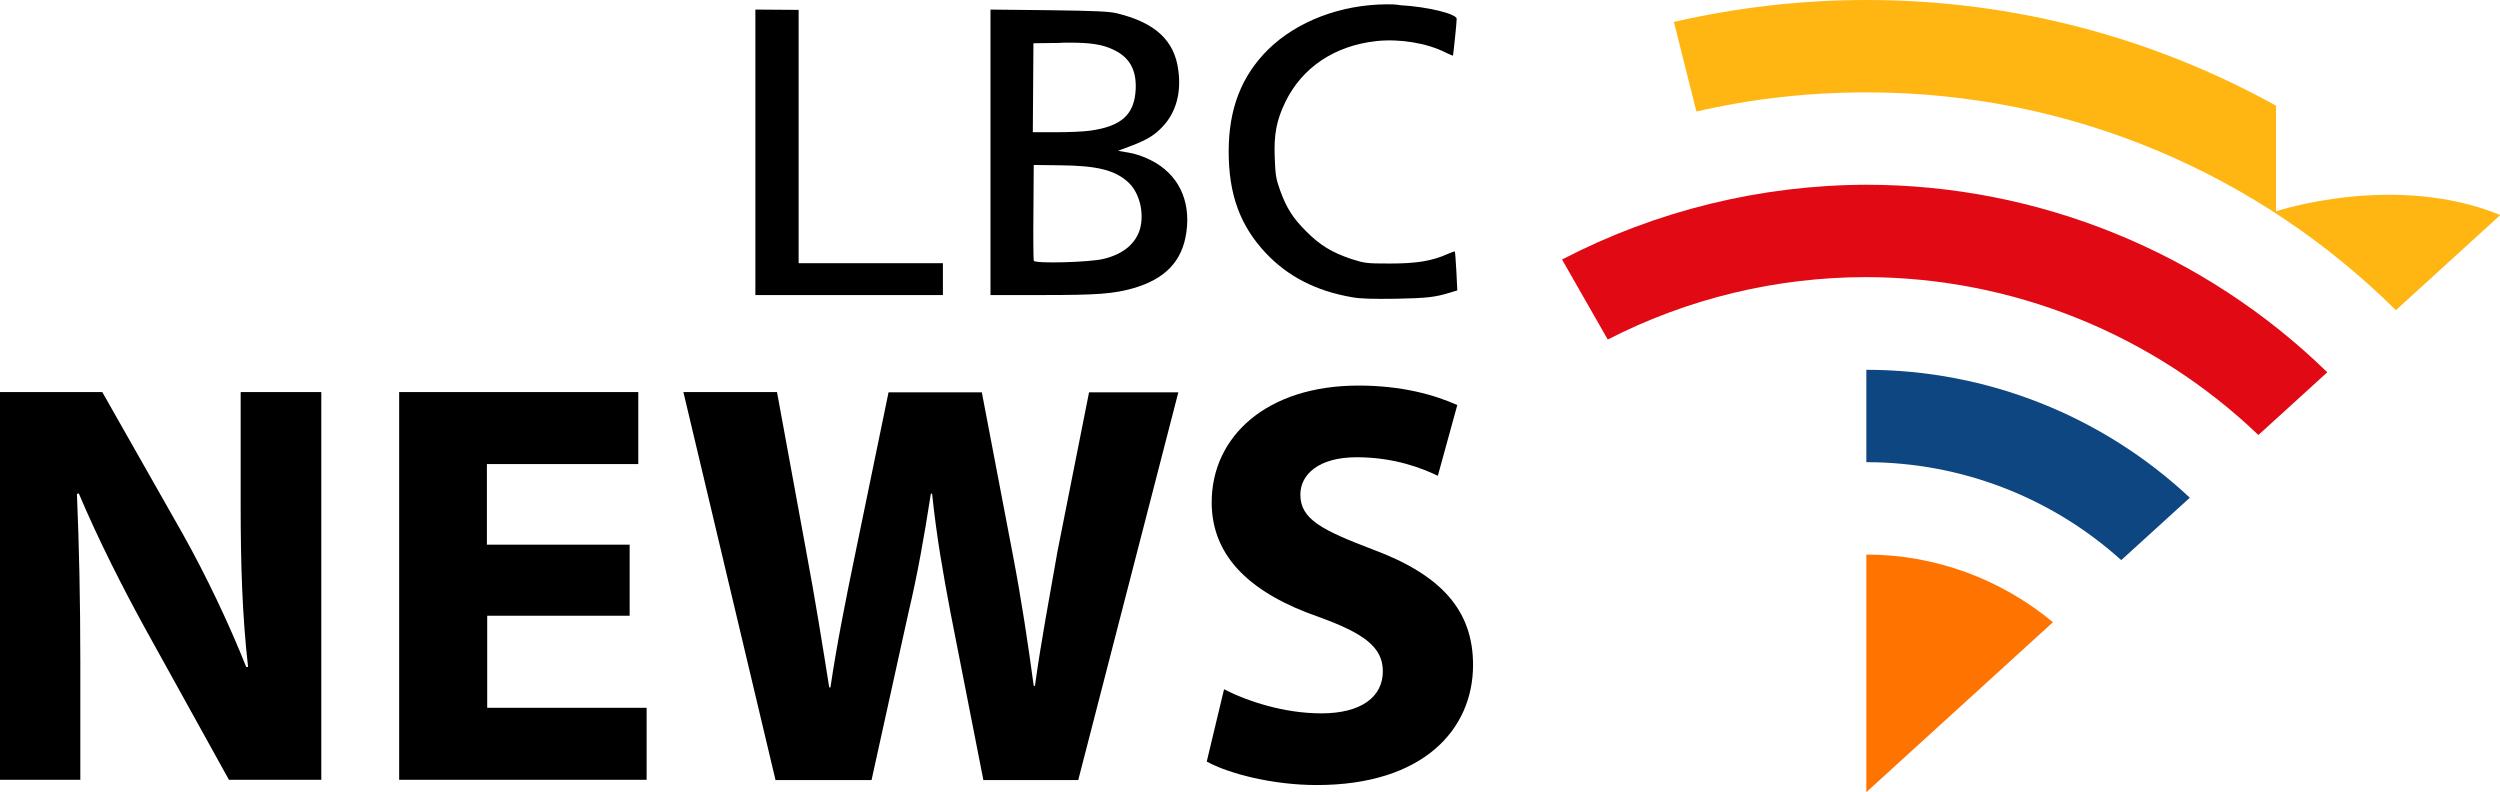 <?xml version="1.0" encoding="UTF-8" standalone="no"?>
<!-- Generator: Adobe Illustrator 21.0.0, SVG Export Plug-In . SVG Version: 6.00 Build 0)  -->

<svg
   xmlns:dc="http://purl.org/dc/elements/1.1/"
   xmlns:cc="http://creativecommons.org/ns#"
   xmlns:rdf="http://www.w3.org/1999/02/22-rdf-syntax-ns#"
   xmlns:svg="http://www.w3.org/2000/svg"
   xmlns="http://www.w3.org/2000/svg"
   xmlns:sodipodi="http://sodipodi.sourceforge.net/DTD/sodipodi-0.dtd"
   xmlns:inkscape="http://www.inkscape.org/namespaces/inkscape"
   version="1.0"
   id="圖層_1"
   x="0px"
   y="0px"
   viewBox="0 0 809.2 256.4"
   style="enable-background:new 0 0 809.2 256.4;"
   xml:space="preserve"
   sodipodi:docname="LBC News (Liberty).svg"
   inkscape:version="0.92.1 r15371"><defs
     id="defs5781" /><sodipodi:namedview
     pagecolor="#ffffff"
     bordercolor="#666666"
     borderopacity="1"
     objecttolerance="10"
     gridtolerance="10"
     guidetolerance="10"
     inkscape:pageopacity="0"
     inkscape:pageshadow="2"
     inkscape:window-width="1920"
     inkscape:window-height="1018"
     id="namedview5779"
     showgrid="false"
     inkscape:zoom="0.35467127"
     inkscape:cx="404.60001"
     inkscape:cy="128.2"
     inkscape:window-x="-8"
     inkscape:window-y="-8"
     inkscape:window-maximized="1"
     inkscape:current-layer="圖層_1" /><style
     type="text/css"
     id="style5761">
	.st0{fill:#FF9C00;}
	.st1{fill:#006E2B;}
	.st2{fill:#003D82;}
	.st3{fill:#E30A17;}
</style><path
     inkscape:connector-curvature="0"
     id="path5763"
     d="M 0,252.4 V 126.9 h 33.1 l 26.1,46 c 7.4,13.2 14.9,28.9 20.5,43 h 0.6 C 78.4,199.3 77.9,182.4 77.9,163.6 V 126.9 H 104 V 252.4 H 74.1 L 47.3,204 C 39.9,190.6 31.7,174.4 25.5,159.7 l -0.6,0.2 c 0.7,16.6 1.1,34.3 1.1,54.7 v 37.8 H 0 Z" /><path
     inkscape:connector-curvature="0"
     id="path5765"
     d="m 203.9,199.3 h -46.2 v 29.8 h 51.6 v 23.3 H 129.2 V 126.9 h 77.4 v 23.3 h -49 v 26.1 h 46.2 v 23 z" /><path
     inkscape:connector-curvature="0"
     id="path5767"
     d="M 251,252.4 221.2,126.9 h 30.3 l 9.5,51.8 c 2.8,14.9 5.4,31.1 7.4,43.8 h 0.4 c 2,-13.6 5,-28.7 8.2,-44.1 L 287.6,127 h 30.2 l 10.1,52.9 c 2.8,14.7 4.8,28.1 6.7,42.1 h 0.4 c 1.9,-14 4.7,-28.7 7.3,-43.6 L 352.5,127 h 28.9 L 349,252.5 h -30.7 l -10.6,-54 c -2.4,-12.7 -4.5,-24.4 -6,-38.7 h -0.4 c -2.2,14.1 -4.3,26.1 -7.3,38.7 l -11.9,54 H 251 Z" /><path
     inkscape:connector-curvature="0"
     id="path5769"
     d="m 396.2,223.1 c 7.6,3.9 19.4,7.8 31.5,7.8 13,0 19.9,-5.4 19.9,-13.6 0,-7.8 -6,-12.3 -21,-17.7 -20.9,-7.3 -34.4,-18.8 -34.4,-37 0,-21.4 17.9,-37.8 47.5,-37.8 14.1,0 24.6,3 32,6.3 l -6.3,22.9 c -5,-2.4 -14,-6 -26.3,-6 -12.3,0 -18.2,5.6 -18.2,12.1 0,8 7.1,11.5 23.3,17.7 22.2,8.2 32.6,19.7 32.6,37.4 0,21 -16.2,38.9 -50.6,38.9 -14.3,0 -28.5,-3.7 -35.6,-7.6 z" /><path
     id="path5346"
     inkscape:connector-curvature="0"
     d="M448.8,1.4c-14.9,0.1-29,5.5-38.3,14.6c-8.7,8.6-12.8,19.3-12.8,33  c0,14,3.7,24.1,12.1,33c7.1,7.5,16.2,12.2,27.8,14.2c2.6,0.5,6.7,0.6,14.2,0.5c10.2-0.2,12.7-0.5,17.6-2l2.3-0.7l-0.3-6.2  c-0.2-3.4-0.4-6.3-0.5-6.4c-0.1-0.1-1.1,0.3-2.3,0.8c-5.1,2.3-10.1,3.1-18.7,3.1c-7.8,0-8.2-0.1-12.6-1.5c-6.2-2.1-10-4.4-14.5-8.9  c-4.4-4.4-6.4-7.6-8.5-13.4c-1.3-3.6-1.5-5-1.7-10.6c-0.3-7.4,0.6-12,3.4-17.8c5.4-11.2,15.9-18.3,29.5-19.8  c7.5-0.8,16.3,0.6,22.4,3.7c1.3,0.6,2.4,1.1,2.4,1c0.1-0.2,1.2-10.6,1.2-11.9c0-1.6-9.3-3.9-18.1-4.4C451.8,1.4,450.3,1.4,448.8,1.4  L448.8,1.4z M244.5,3.1v92.4h60.7V85.2h-46.7v-82L244.5,3.1L244.5,3.1z M320.6,3.1v92.4l16.8,0c18,0,23-0.4,29.4-2.2  c10.4-3,15.9-8.8,17.2-18.1c1.5-10.4-2.7-19-11.6-23.4c-2.1-1.1-5.1-2.1-7.1-2.4l-3.4-0.6l4-1.5c5.3-2,7.8-3.5,10.5-6.4  c4.2-4.5,6-10.8,5-18.1c-1.2-9.7-7.5-15.5-19.9-18.5c-2.5-0.6-7-0.8-22-1L320.6,3.1L320.6,3.1z M346,13.8c7.1,0,10.8,0.6,14.2,2.2  c5.3,2.4,7.7,6.5,7.4,12.9c-0.4,8.2-4.6,12-14.8,13.4c-2,0.3-7,0.5-11.1,0.5h-7.4l0.1-14.4l0.1-14.4l8.1-0.1  C343.9,13.8,345,13.8,346,13.8L346,13.8z M334.6,53.4l8.3,0.1c12.4,0.1,18.2,1.6,22.5,5.7c3.5,3.4,5,9.8,3.6,14.9  c-1.4,4.8-5.5,8.2-11.8,9.7c-4.3,1.1-22.2,1.6-22.6,0.6c-0.1-0.4-0.2-7.5-0.1-15.9L334.6,53.4L334.6,53.4z" /><path
     id="path4227"
     inkscape:connector-curvature="0"
     class="st0"
     d="M604.1,179.5v76.9l60.4-55  C647.5,187.3,626.2,179.5,604.1,179.5z"
     style="fill:#ff7301;fill-opacity:1" /><path
     id="path4229"
     inkscape:connector-curvature="0"
     class="st1"
     d="M604.1,119.7v29.9c30.5,0,59.9,11.3,82.5,31.7l22.2-20.2  C680.4,134.5,643,119.7,604.1,119.7z"
     style="fill:#003c7a;fill-opacity:0.949" /><path
     id="circle4233"
     inkscape:connector-curvature="0"
     class="st2"
     d="M604.1,59.8c-34.3,0.1-68.1,8.4-98.5,24.2l14.8,25.9  c25.9-13.3,54.6-20.2,83.7-20.2c47.3,0.1,92.7,18.4,126.9,51.1l22.3-20.3C713.4,81.6,659.8,59.8,604.1,59.8z"
     style="fill:#e10914;fill-opacity:1" /><path
     id="circle4243"
     inkscape:connector-curvature="0"
     class="st3"
     d="M604.1,0c-21.4,0-42.3,2.5-62.3,7.1l7.3,29  c17.7-4.1,36.1-6.2,55.1-6.2c66.8,0,127.3,26.9,171.3,70.5l33.8-30.8c-34.2-14-72.6-1.2-72.6-1.2V34.2C697.3,12.4,652.2,0,604.1,0z"
     style="fill:#ffb612;fill-opacity:1" /></svg>